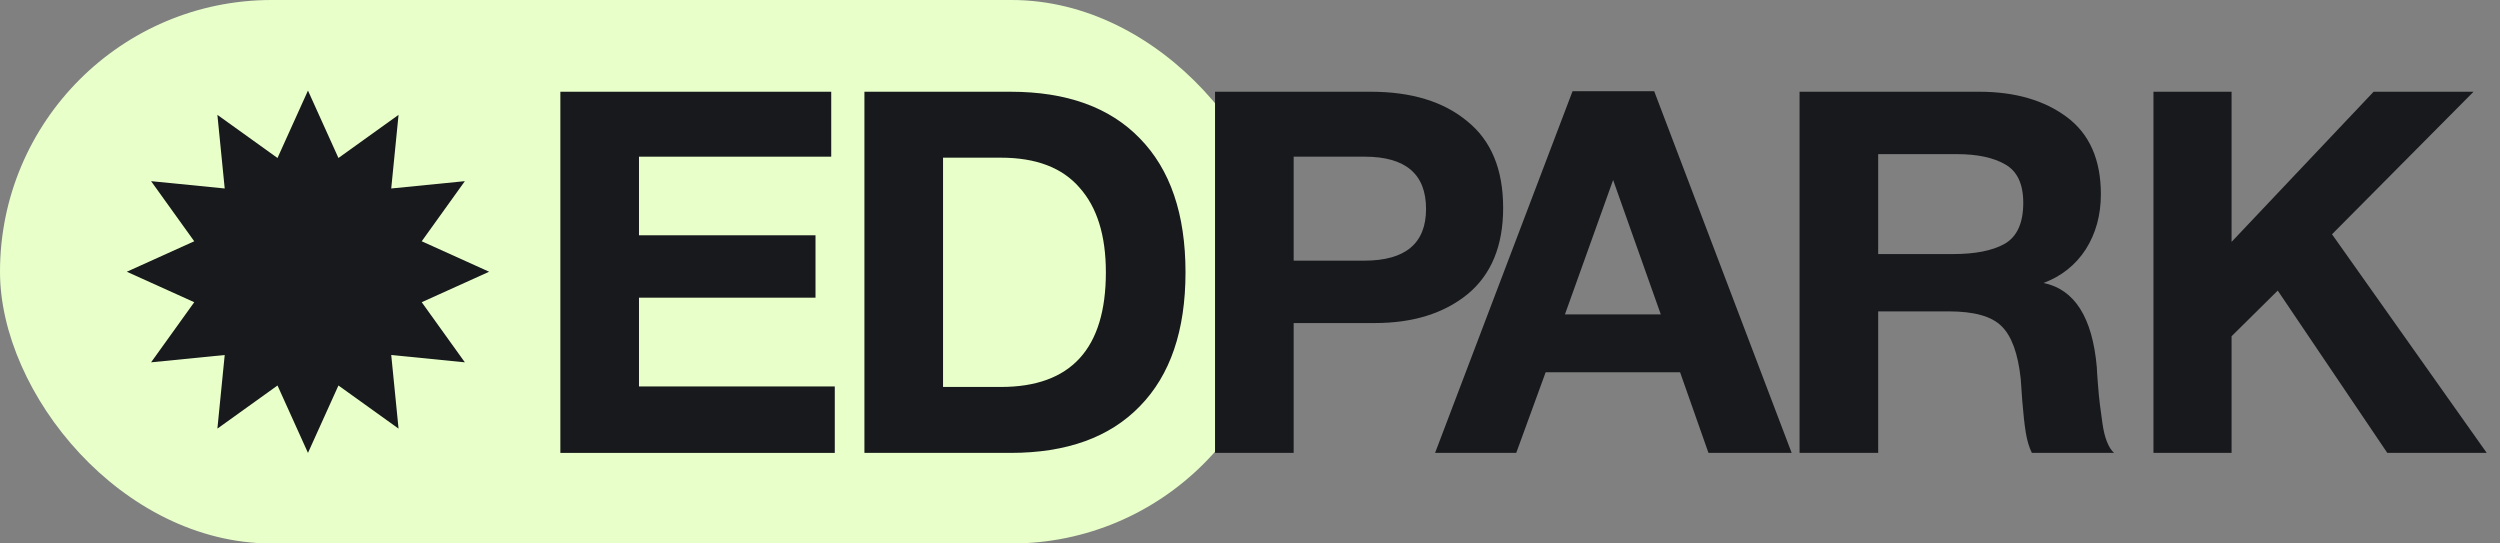 <?xml version="1.0" encoding="UTF-8"?> <svg xmlns="http://www.w3.org/2000/svg" width="138" height="30" viewBox="0 0 138 30" fill="none"><rect x="0" y="0" width="138" height="30" fill="#808080" stroke="none"/> <rect width="70.831" height="30" rx="15" fill="#E8FFCA"></rect> <path d="M136.539 5.064L128.727 12.932L137.267 25H131.779L125.731 16.04L123.183 18.56V25H118.871V5.064H123.183V13.352L131.023 5.064H136.539Z" fill="#17191C"></path> <path d="M99.336 5.064H109.248C111.226 5.064 112.841 5.531 114.092 6.464C115.342 7.397 115.968 8.816 115.968 10.72C115.968 11.877 115.688 12.895 115.128 13.772C114.568 14.631 113.793 15.247 112.804 15.62C114.521 15.975 115.501 17.524 115.744 20.268C115.744 20.361 115.762 20.651 115.8 21.136C115.837 21.621 115.874 22.013 115.912 22.312C115.949 22.592 115.996 22.937 116.052 23.348C116.108 23.759 116.192 24.104 116.304 24.384C116.416 24.664 116.546 24.869 116.696 25H112.16C112.01 24.701 111.898 24.328 111.824 23.88C111.749 23.413 111.684 22.825 111.628 22.116C111.572 21.388 111.544 20.987 111.544 20.912C111.394 19.512 111.04 18.541 110.48 18C109.938 17.459 108.968 17.188 107.568 17.188H103.676V25H99.336V5.064ZM103.676 8.508V14.024H107.82C109.033 14.024 109.976 13.837 110.648 13.464C111.338 13.072 111.684 12.316 111.684 11.196C111.684 10.151 111.348 9.441 110.676 9.068C110.022 8.695 109.136 8.508 108.016 8.508H103.676Z" fill="#17191C"></path> <path d="M91.312 5.036L98.9 25H94.308L92.74 20.548H85.32L83.696 25H79.216L86.804 5.036H91.312ZM91.676 17.356L89.044 9.936L86.384 17.356H91.676Z" fill="#17191C"></path> <path d="M67.07 5.064H75.666C77.906 5.064 79.68 5.605 80.986 6.688C82.311 7.752 82.974 9.348 82.974 11.476C82.974 13.567 82.321 15.153 81.014 16.236C79.707 17.3 77.999 17.832 75.89 17.832H71.41V25H67.07V5.064ZM71.41 8.648V14.388H75.302C77.579 14.388 78.718 13.436 78.718 11.532C78.718 9.609 77.589 8.648 75.33 8.648H71.41Z" fill="#17191C"></path> <path d="M47.716 25V5.064H55.78C58.879 5.064 61.259 5.923 62.92 7.64C64.6 9.357 65.44 11.821 65.44 15.032C65.44 18.243 64.6 20.707 62.92 22.424C61.259 24.141 58.879 25 55.78 25H47.716ZM52.056 21.36H55.248C59.112 21.36 61.044 19.251 61.044 15.032C61.044 12.997 60.559 11.439 59.588 10.356C58.636 9.255 57.19 8.704 55.248 8.704H52.056V21.36Z" fill="#17191C"></path> <path d="M45.884 5.064V8.648H35.272V12.988H45.016V16.432H35.272V21.332H46.08V25H30.932V5.064H45.884Z" fill="#17191C"></path> <path d="M17 5L18.682 8.721L22 6.34L21.596 10.404L25.66 10L23.279 13.318L27 15L23.279 16.682L25.66 20L21.596 19.596L22 23.66L18.682 21.279L17 25L15.318 21.279L12 23.66L12.404 19.596L8.34 20L10.722 16.682L7 15L10.722 13.318L8.34 10L12.404 10.404L12 6.34L15.318 8.721L17 5Z" fill="#17191C"></path> </svg> 